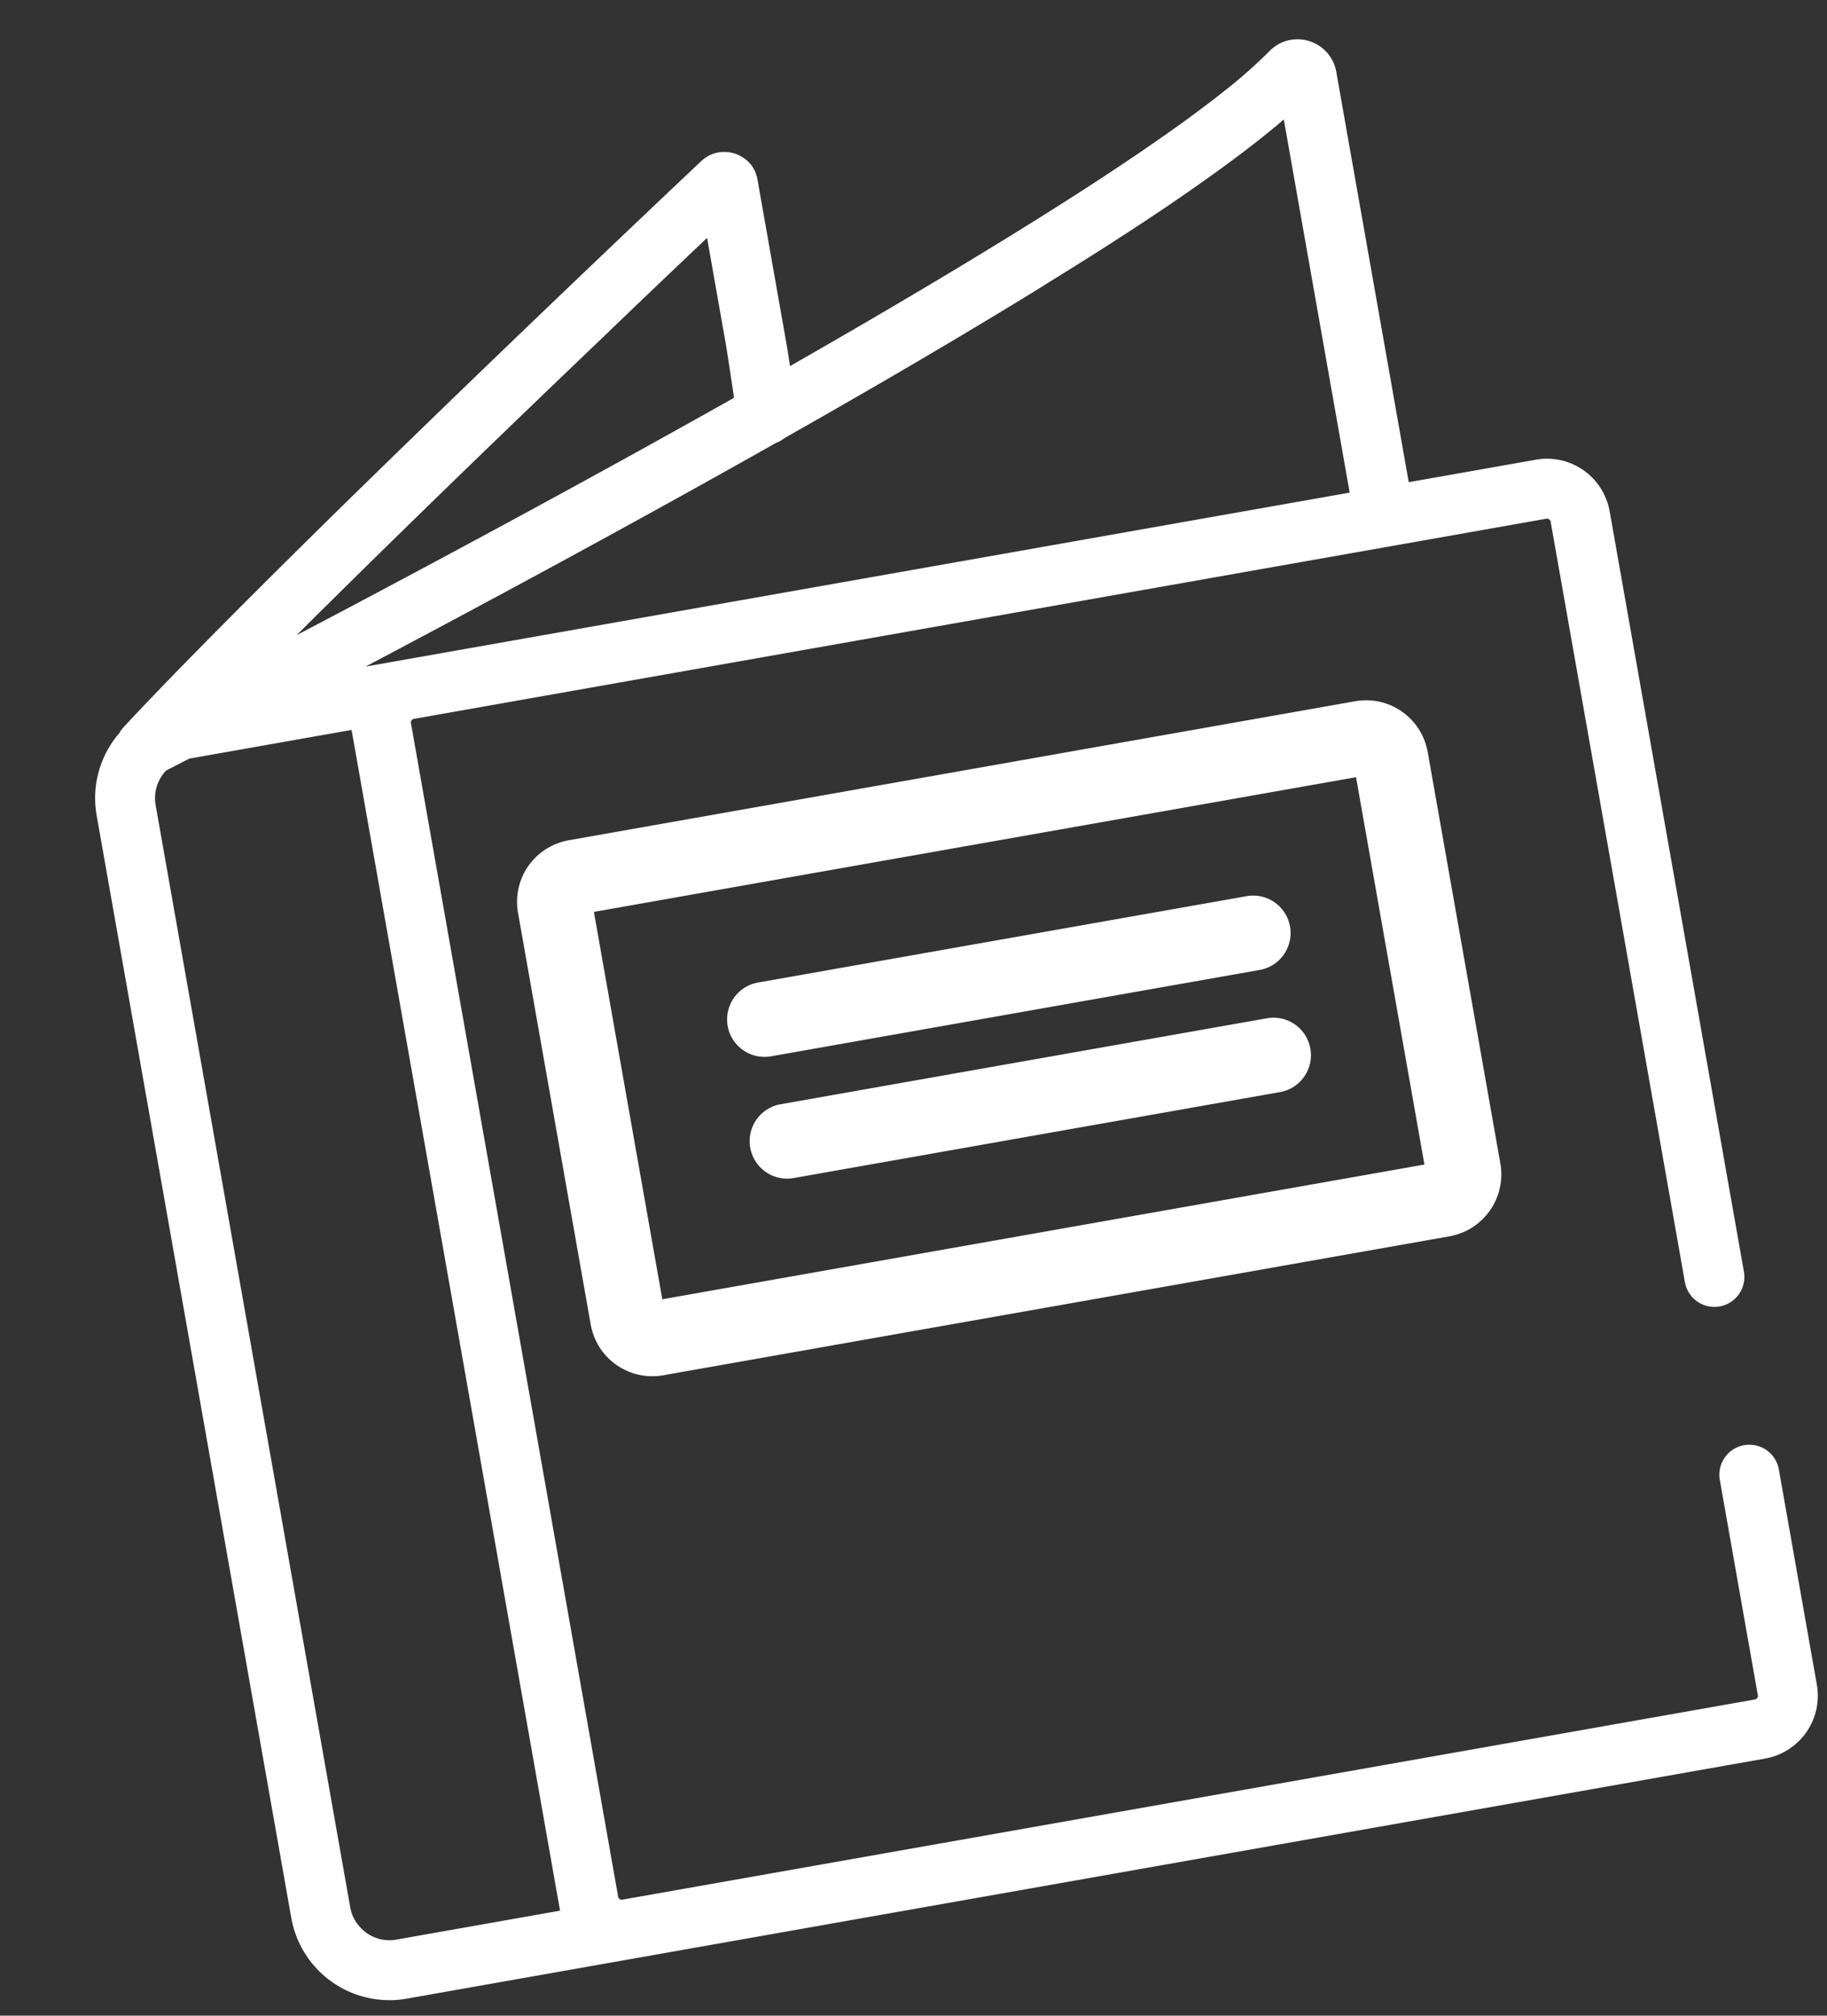 <svg xmlns="http://www.w3.org/2000/svg" width="51.542" height="56.831" viewBox="0 0 51.542 56.831">
  <rect x="0" y="0" width="51.542" height="56.831" fill="#333333" stroke="none"/>
  <g id="picto-catalogue-blc" transform="matrix(0.985, -0.174, 0.174, 0.985, 0.001, 7.556)">
    <g id="Groupe_114" data-name="Groupe 114">
      <g id="Groupe_115" data-name="Groupe 115">
        <path id="Tracé_39" data-name="Tracé 39" d="M2.112,2.112H23.94V13.2H2.112V2.112ZM25.275.3a1.772,1.772,0,0,0-.988-.3H1.766a1.78,1.78,0,0,0-.687.139A1.755,1.755,0,0,0,.3.778a1.773,1.773,0,0,0-.3.989V13.549a1.8,1.8,0,0,0,.138.688,1.768,1.768,0,0,0,1.628,1.078H24.287a1.772,1.772,0,0,0,1.767-1.766V1.767A1.774,1.774,0,0,0,25.275.3Z" transform="translate(11.225 18.675)" fill="#fff"/>
        <path id="Tracé_40" data-name="Tracé 40" d="M7.5,48.345H2.813a1.108,1.108,0,0,1-.932-.5,1.1,1.1,0,0,1-.192-.628V15.672a1.124,1.124,0,0,1,.461-.907l.7-.218H7.5c0,.036,0,.071,0,.107V48.239c0,.036,0,.071,0,.106Zm-.064-37.39c3.025-2.094,6.4-4.362,9.01-6.1C17.75,3.98,18.866,3.24,19.66,2.717l.126-.084V5.645c0,.157-.011.7-.026,1.192,0,.129-.006.253-.011.368-4.15,1.459-8.328,2.838-11.64,3.907l-1.669.535q.49-.343.994-.692ZM28.918,5.6C30.712,4.89,32.355,4.2,33.75,3.541c.7-.327,1.334-.645,1.9-.95q.391-.212.735-.416V12.857H8.2c2.564-.825,5.69-1.849,8.943-2.962,1.174-.4,2.368-.815,3.556-1.234a.7.7,0,0,0,.1-.024h0a.859.859,0,0,0,.156-.067c2.767-.979,5.505-1.99,7.961-2.966ZM42.669,37.262a.844.844,0,0,0,.845-.845V14.653a1.8,1.8,0,0,0-.79-1.489,1.783,1.783,0,0,0-1-.307H38.076V1.111A1.112,1.112,0,0,0,36.638.049a1.167,1.167,0,0,0-.3.148h0l-.168.116a14.22,14.22,0,0,1-1.32.793c-.99.537-2.266,1.134-3.73,1.765-2.562,1.1-5.7,2.3-8.972,3.481l-.687.248c.005-.184.007-.361.011-.513,0-.131,0-.243,0-.326,0-.041,0-.074,0-.1V1.276A1,1,0,0,0,21.4.89a.966.966,0,0,0-.879-.573.953.953,0,0,0-.293.046.993.993,0,0,0-.236.116h0s-3.308,2.17-7.312,4.863c-2,1.346-4.178,2.823-6.2,4.225s-3.9,2.73-5.3,3.785l-.013.011-.04.034a.153.153,0,0,0-.024.024.242.242,0,0,0-.034.032.371.371,0,0,1-.026.031c-.009.011-.015.02-.024.03A.043.043,0,0,1,1,13.522a2.871,2.871,0,0,0-.517.575A2.8,2.8,0,0,0,0,15.672V47.221a2.812,2.812,0,0,0,2.813,2.814H41.72a1.8,1.8,0,0,0,1.486-.791,1.8,1.8,0,0,0,.309-1.005V42.05a.846.846,0,0,0-1.691,0h0v6.189a.116.116,0,0,1-.006.041.106.106,0,0,1-.1.065H9.29a.1.1,0,0,1-.04-.006A.109.109,0,0,1,9.2,48.3a.107.107,0,0,1-.018-.059V14.653a.08.08,0,0,1,.009-.042.1.1,0,0,1,.037-.048.115.115,0,0,1,.058-.017H41.72a.106.106,0,0,1,.088.048.1.1,0,0,1,.016.059V36.417a.845.845,0,0,0,.846.845Z" transform="translate(-0.001 0)" fill="#fff"/>
        <path id="Tracé_41" data-name="Tracé 41" d="M1.055,2.112H15.049a1.056,1.056,0,1,0,0-2.112H1.055a1.056,1.056,0,0,0,0,2.112Z" transform="translate(16.494 23.553)" fill="#fff"/>
        <path id="Tracé_42" data-name="Tracé 42" d="M15.049,0H1.055a1.057,1.057,0,0,0,0,2.113H15.049a1.057,1.057,0,0,0,0-2.113Z" transform="translate(16.492 27.042)" fill="#fff"/>
      </g>
    </g>
  </g>
</svg>
